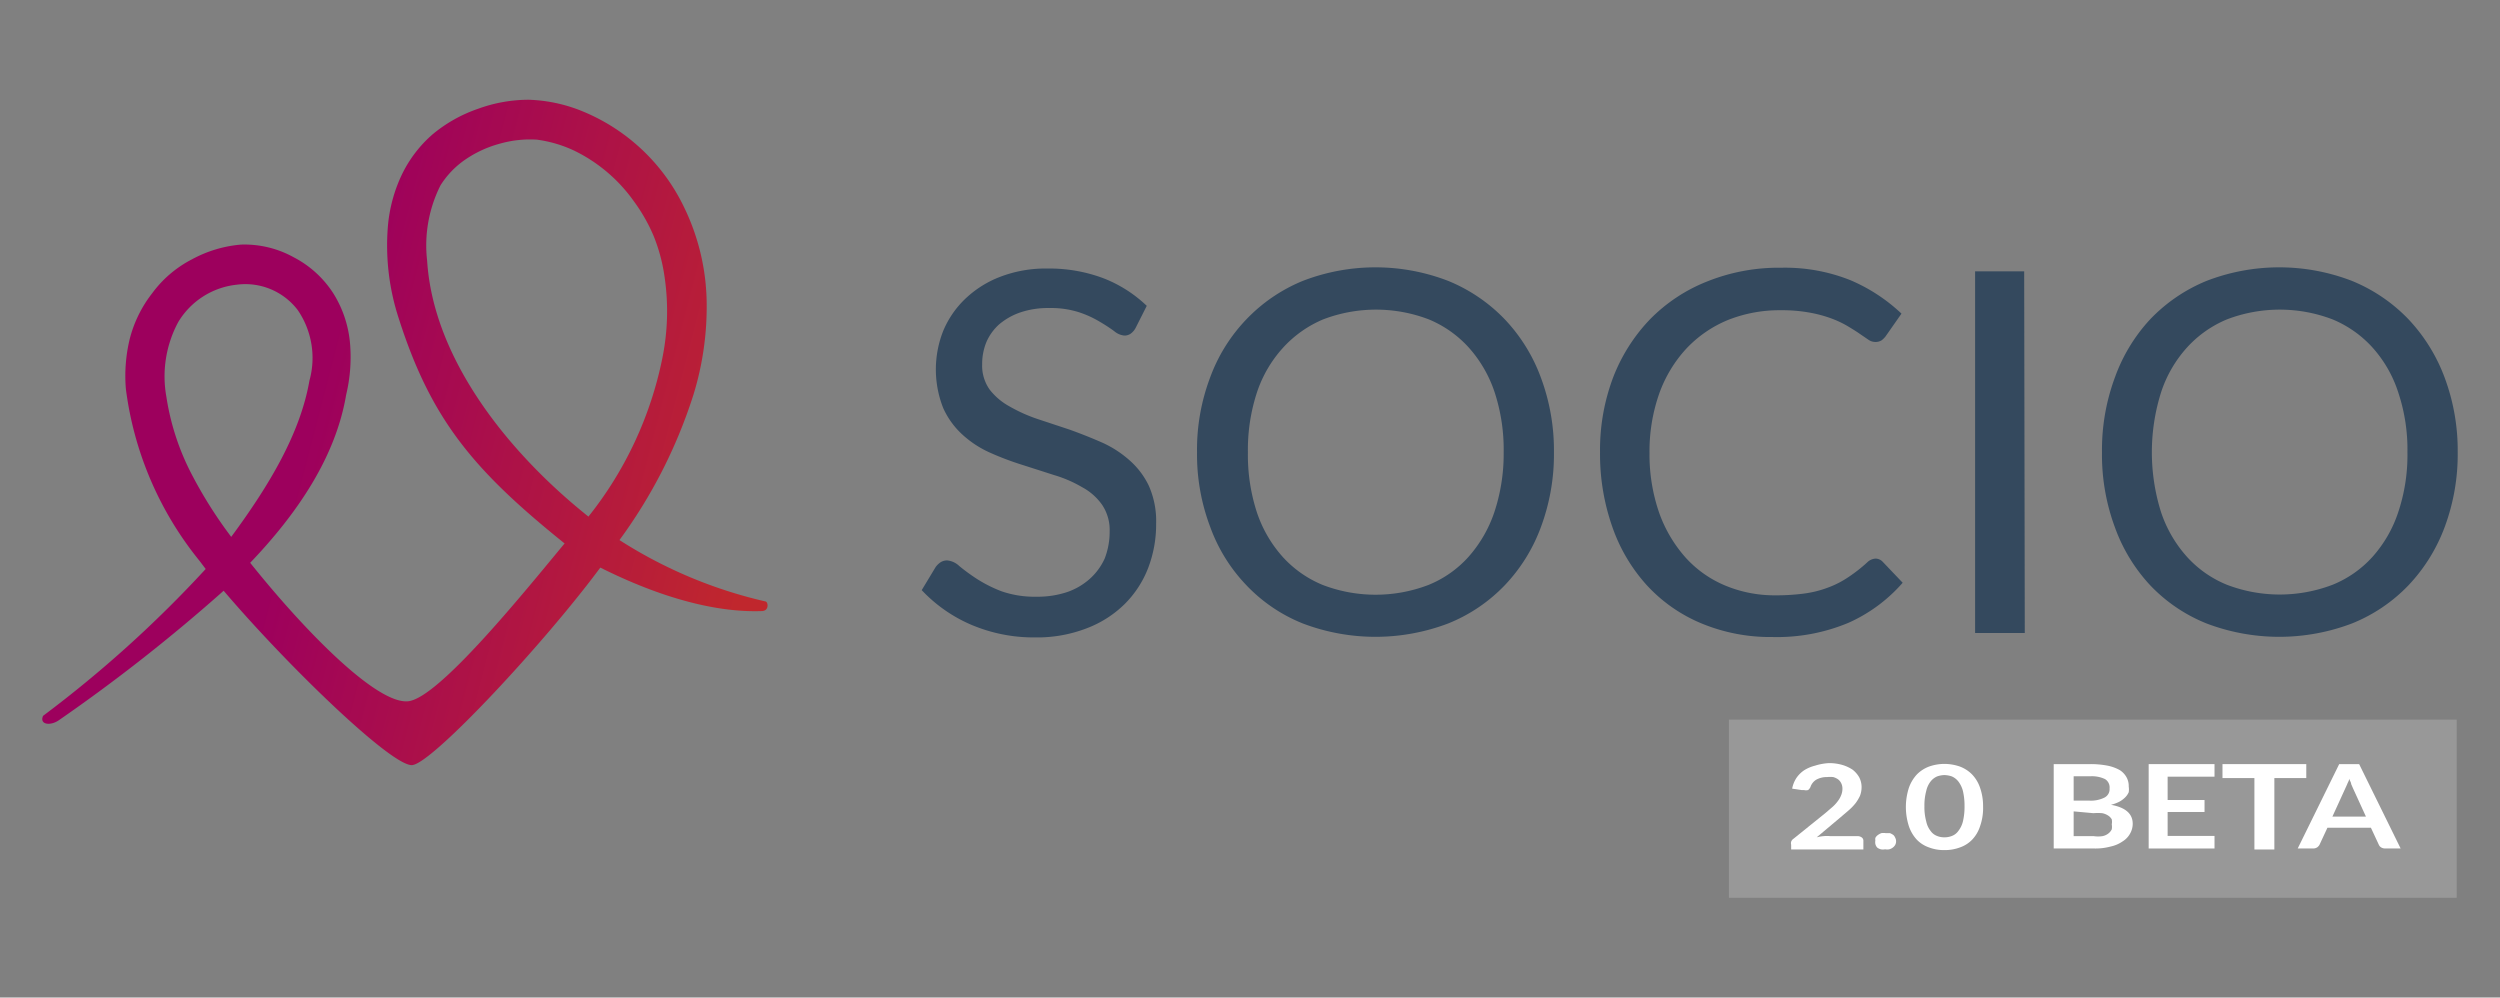 <svg xmlns="http://www.w3.org/2000/svg" xmlns:xlink="http://www.w3.org/1999/xlink" viewBox="0 0 125.31 50"><rect x="0" y="0" width="125.31" height="50" fill="#808080" stroke="none"/><defs><style>.cls-1{fill:#989898;}.cls-2{fill:#fff;}.cls-3{fill:url(#linear-gradient);}.cls-4{fill:#34495e;}</style><linearGradient id="linear-gradient" x1="3.46" y1="17.7" x2="38.29" y2="26.74" gradientUnits="userSpaceOnUse"><stop offset="0.35" stop-color="#9d005d"/><stop offset="0.99" stop-color="#c0272d"/></linearGradient></defs><title>SOCIALIO-logo-system</title><g id="Layer_1" data-name="Layer 1"><rect class="cls-1" x="86.66" y="36.07" width="36.48" height="8.93"/><path class="cls-2" d="M91.67,38.25a2.41,2.41,0,0,1,.67.09,1.92,1.92,0,0,1,.52.24,1.31,1.31,0,0,1,.33.38,1.06,1.06,0,0,1,.12.5,1.22,1.22,0,0,1-.08.43,2.14,2.14,0,0,1-.23.38,2.79,2.79,0,0,1-.34.35l-.41.35-1.19,1a2.14,2.14,0,0,1,.35-.06,1.72,1.72,0,0,1,.32,0h1.35a.37.37,0,0,1,.23.06.2.2,0,0,1,.09.17v.44H89.78v-.24a.28.28,0,0,1,0-.15.29.29,0,0,1,.12-.15l1.6-1.29.36-.31a1.83,1.83,0,0,0,.27-.3,1.18,1.18,0,0,0,.16-.29.87.87,0,0,0,.06-.32.6.6,0,0,0-.06-.27.55.55,0,0,0-.15-.19.83.83,0,0,0-.25-.12,1.46,1.46,0,0,0-.31,0,1.08,1.08,0,0,0-.54.13.68.68,0,0,0-.29.36.4.4,0,0,1-.12.16.41.41,0,0,1-.21,0h-.12l-.47-.07a1.47,1.47,0,0,1,.21-.53,1.45,1.45,0,0,1,.39-.39,1.87,1.87,0,0,1,.54-.23A2.84,2.84,0,0,1,91.67,38.25Z"/><path class="cls-2" d="M94,42.13A.47.47,0,0,1,94,42a.41.41,0,0,1,.12-.14.77.77,0,0,1,.18-.1.78.78,0,0,1,.22,0l.21,0a.77.77,0,0,1,.18.1A.41.41,0,0,1,95,42a.38.38,0,0,1,0,.34.41.41,0,0,1-.12.14.51.51,0,0,1-.18.09.52.52,0,0,1-.21,0,.54.54,0,0,1-.22,0,.51.51,0,0,1-.18-.09A.41.41,0,0,1,94,42.3.47.47,0,0,1,94,42.13Z"/><path class="cls-2" d="M99.4,40.41a2.76,2.76,0,0,1-.15,1,1.75,1.75,0,0,1-.4.68,1.56,1.56,0,0,1-.62.39,2.15,2.15,0,0,1-.77.13,2.09,2.09,0,0,1-.76-.13,1.56,1.56,0,0,1-.62-.39,1.89,1.89,0,0,1-.4-.68,3.15,3.15,0,0,1,0-1.92,1.93,1.93,0,0,1,.4-.67,1.7,1.7,0,0,1,.62-.4,2.33,2.33,0,0,1,.76-.13,2.39,2.39,0,0,1,.77.13,1.7,1.7,0,0,1,.62.4,1.79,1.79,0,0,1,.4.67A2.76,2.76,0,0,1,99.4,40.41Zm-.93,0a3.22,3.22,0,0,0-.08-.76,1.34,1.34,0,0,0-.23-.48.85.85,0,0,0-.32-.25,1.22,1.22,0,0,0-.38-.07,1.16,1.16,0,0,0-.37.07.85.85,0,0,0-.32.25,1.19,1.19,0,0,0-.22.48,2.73,2.73,0,0,0-.09.76,2.68,2.68,0,0,0,.09.76,1.13,1.13,0,0,0,.22.48.69.69,0,0,0,.32.25.94.94,0,0,0,.37.07,1,1,0,0,0,.38-.07.69.69,0,0,0,.32-.25,1.26,1.26,0,0,0,.23-.48A3.16,3.16,0,0,0,98.47,40.41Z"/><path class="cls-2" d="M102.94,42.53V38.3h1.82a4.51,4.51,0,0,1,.89.08,2.09,2.09,0,0,1,.6.22,1,1,0,0,1,.34.36.91.91,0,0,1,.11.47.87.87,0,0,1,0,.28.85.85,0,0,1-.17.25,1.3,1.3,0,0,1-.29.22,1.94,1.94,0,0,1-.43.16c.73.13,1.09.45,1.09.95a1,1,0,0,1-.13.49,1.06,1.06,0,0,1-.37.39,1.65,1.65,0,0,1-.6.26,2.92,2.92,0,0,1-.82.1Zm1-2.4h.78a1.52,1.52,0,0,0,.76-.15.47.47,0,0,0,.26-.46.49.49,0,0,0-.23-.47,1.52,1.52,0,0,0-.73-.14h-.84Zm0,.54v1.24h1a1.47,1.47,0,0,0,.45,0,.7.7,0,0,0,.3-.14.59.59,0,0,0,.16-.2.7.7,0,0,0,0-.25.66.66,0,0,0,0-.25.54.54,0,0,0-.18-.19.85.85,0,0,0-.3-.12,2.55,2.55,0,0,0-.44,0Z"/><path class="cls-2" d="M111,38.3v.63h-2.35V40.1h1.85v.6h-1.85v1.2H111v.63H107.7V38.3Z"/><path class="cls-2" d="M115.6,38.3V39H114v3.58h-1V39h-1.6V38.3Z"/><path class="cls-2" d="M120.33,42.53h-.76a.41.41,0,0,1-.21-.05.29.29,0,0,1-.12-.13l-.4-.86h-2.18l-.4.86a.4.4,0,0,1-.11.12.37.37,0,0,1-.21.06h-.77l2.08-4.23h1Zm-3.42-1.6h1.68l-.64-1.4-.1-.23c0-.08-.07-.17-.1-.27,0,.1-.07.19-.1.28l-.1.22Z"/><path class="cls-3" d="M34.76,19.78a15,15,0,0,0,.66-4.69,11.24,11.24,0,0,0-1.13-4.7A9.75,9.75,0,0,0,29,5.5a7.72,7.72,0,0,0-2.5-.5,7.42,7.42,0,0,0-2.53.45A7.22,7.22,0,0,0,21.7,6.72,6.28,6.28,0,0,0,20.12,8.8a7.52,7.52,0,0,0-.67,2.46A11.76,11.76,0,0,0,20,16c1.62,5.05,3.75,7.58,8.3,11.24-2,2.41-6.3,7.75-7.84,7.91s-5.07-3.38-7.92-6.94c2.4-2.51,4.29-5.33,4.81-8.42a8.09,8.09,0,0,0,.2-2.52,5.64,5.64,0,0,0-.82-2.53,5.2,5.2,0,0,0-2-1.84,5.1,5.1,0,0,0-2.65-.64A6.24,6.24,0,0,0,9.62,13a5.72,5.72,0,0,0-2,1.71A6.21,6.21,0,0,0,6.5,17a7.88,7.88,0,0,0-.19,2.5A17.09,17.09,0,0,0,10,28.11l.31.41a59.64,59.64,0,0,1-8.15,7.36c-.2.44.37.53.82.2a86.09,86.09,0,0,0,8.23-6.47c3.21,3.77,8.44,8.82,9.45,8.74s6.64-6.13,9.43-9.9c4,2,6.67,2.23,8.08,2.18.4,0,.33-.45.21-.48a23.12,23.12,0,0,1-7.33-3.08A25.21,25.21,0,0,0,34.76,19.78ZM9.67,23.89a12.44,12.44,0,0,1-1.33-4,5.75,5.75,0,0,1,.59-3.74,3.9,3.9,0,0,1,2.94-1.88,3.3,3.3,0,0,1,3.06,1.28,4.25,4.25,0,0,1,.58,3.53c-.46,2.64-2,5.23-3.92,7.83A22,22,0,0,1,9.67,23.89Zm19.82,2c-4-3.19-7.77-7.89-8.08-12.82a6.69,6.69,0,0,1,.67-3.78A4.41,4.41,0,0,1,23.32,8a5.65,5.65,0,0,1,1.74-.8A5.5,5.5,0,0,1,26.91,7a6.36,6.36,0,0,1,1.87.55,7.89,7.89,0,0,1,3,2.55,8.49,8.49,0,0,1,1,1.77,8.73,8.73,0,0,1,.53,2A11.79,11.79,0,0,1,33.19,18,18.66,18.66,0,0,1,29.49,25.9Z"/><path class="cls-4" d="M56.92,16.44a.84.84,0,0,1-.24.28.54.54,0,0,1-.33.1.92.92,0,0,1-.5-.22,8.28,8.28,0,0,0-.72-.47,5.15,5.15,0,0,0-1.05-.48,4.61,4.61,0,0,0-1.49-.21,4.33,4.33,0,0,0-1.45.22,3.3,3.3,0,0,0-1.06.6,2.56,2.56,0,0,0-.64.89,2.89,2.89,0,0,0-.21,1.11,2.07,2.07,0,0,0,.37,1.26,3.18,3.18,0,0,0,1,.85A7.76,7.76,0,0,0,52,21l1.6.53q.81.29,1.59.63a5.38,5.38,0,0,1,1.39.88,4,4,0,0,1,1,1.3,4.35,4.35,0,0,1,.37,1.9,6.09,6.09,0,0,1-.4,2.23,5.18,5.18,0,0,1-1.19,1.82,5.48,5.48,0,0,1-1.91,1.21,6.89,6.89,0,0,1-2.57.45,8,8,0,0,1-3.21-.64,7.43,7.43,0,0,1-2.47-1.73l.7-1.16a1,1,0,0,1,.25-.24.62.62,0,0,1,.32-.09,1,1,0,0,1,.61.28,9.74,9.74,0,0,0,.86.63,6.8,6.8,0,0,0,1.24.63,5.05,5.05,0,0,0,1.77.28,4.69,4.69,0,0,0,1.56-.24A3.33,3.33,0,0,0,54.64,29a3.06,3.06,0,0,0,.73-1,3.7,3.7,0,0,0,.25-1.36,2.26,2.26,0,0,0-.38-1.34,2.89,2.89,0,0,0-1-.88,6.24,6.24,0,0,0-1.38-.6l-1.59-.51a14.6,14.6,0,0,1-1.6-.6,5.16,5.16,0,0,1-1.39-.89,4.06,4.06,0,0,1-1-1.36,5.26,5.26,0,0,1,0-3.88,4.76,4.76,0,0,1,1.09-1.59,5.25,5.25,0,0,1,1.75-1.11,6.35,6.35,0,0,1,2.4-.42,7.71,7.71,0,0,1,2.77.48,6.59,6.59,0,0,1,2.19,1.39Z"/><path class="cls-4" d="M77.89,22.67a10.45,10.45,0,0,1-.65,3.74,8.44,8.44,0,0,1-1.82,2.93,8.09,8.09,0,0,1-2.83,1.91,10.25,10.25,0,0,1-7.29,0,8,8,0,0,1-2.82-1.91,8.3,8.3,0,0,1-1.82-2.93A10.24,10.24,0,0,1,60,22.67a10.22,10.22,0,0,1,.65-3.73A8.34,8.34,0,0,1,62.48,16a8.21,8.21,0,0,1,2.82-1.92,10.11,10.11,0,0,1,7.29,0A8.25,8.25,0,0,1,75.42,16a8.48,8.48,0,0,1,1.82,2.94A10.44,10.44,0,0,1,77.89,22.67Zm-2.52,0a9.25,9.25,0,0,0-.45-3,6.37,6.37,0,0,0-1.3-2.25,5.58,5.58,0,0,0-2-1.41,7.41,7.41,0,0,0-5.3,0,5.71,5.71,0,0,0-2,1.41A6.23,6.23,0,0,0,63,19.68a9.25,9.25,0,0,0-.45,3,9.27,9.27,0,0,0,.45,3,6.35,6.35,0,0,0,1.3,2.24,5.56,5.56,0,0,0,2,1.4,7.41,7.41,0,0,0,5.3,0,5.44,5.44,0,0,0,2-1.4,6.51,6.51,0,0,0,1.3-2.24A9.27,9.27,0,0,0,75.37,22.67Z"/><path class="cls-4" d="M94,28a.5.5,0,0,1,.37.16l1,1.05a7.86,7.86,0,0,1-2.7,2,9.25,9.25,0,0,1-3.83.72,9,9,0,0,1-3.55-.68,7.76,7.76,0,0,1-2.73-1.9,8.48,8.48,0,0,1-1.74-2.93,11,11,0,0,1-.62-3.76,10.29,10.29,0,0,1,.66-3.75A8.75,8.75,0,0,1,82.71,16a8.27,8.27,0,0,1,2.88-1.9,9.63,9.63,0,0,1,3.7-.68,8.82,8.82,0,0,1,3.45.62,8.65,8.65,0,0,1,2.57,1.68l-.79,1.13a1,1,0,0,1-.21.21.57.57,0,0,1-.33.08.61.61,0,0,1-.34-.12l-.44-.3c-.17-.12-.37-.24-.6-.38a5.16,5.16,0,0,0-.81-.38,6.45,6.45,0,0,0-1.08-.29,7.64,7.64,0,0,0-1.43-.12,7,7,0,0,0-2.67.49,6,6,0,0,0-2.08,1.43,6.58,6.58,0,0,0-1.36,2.25,8.73,8.73,0,0,0-.49,3,8.91,8.91,0,0,0,.49,3,6.8,6.8,0,0,0,1.33,2.24,5.54,5.54,0,0,0,2,1.4,6.41,6.41,0,0,0,2.48.48,10.68,10.68,0,0,0,1.46-.09,5.32,5.32,0,0,0,1.19-.3,4.71,4.71,0,0,0,1-.51,7.66,7.66,0,0,0,.95-.74A.66.66,0,0,1,94,28Z"/><path class="cls-4" d="M101.49,31.73H99V13.6h2.46Z"/><path class="cls-4" d="M123.19,22.67a10.45,10.45,0,0,1-.65,3.74,8.59,8.59,0,0,1-1.82,2.93,8.09,8.09,0,0,1-2.83,1.91,10.25,10.25,0,0,1-7.29,0,8,8,0,0,1-2.82-1.91A8.46,8.46,0,0,1,106,26.41a10.45,10.45,0,0,1-.64-3.74,10.43,10.43,0,0,1,.64-3.73A8.51,8.51,0,0,1,107.78,16a8.21,8.21,0,0,1,2.82-1.92,10.11,10.11,0,0,1,7.29,0A8.25,8.25,0,0,1,120.72,16a8.64,8.64,0,0,1,1.82,2.94A10.44,10.44,0,0,1,123.19,22.67Zm-2.52,0a9,9,0,0,0-.46-3,6.21,6.21,0,0,0-1.29-2.25,5.58,5.58,0,0,0-2-1.41,7.41,7.41,0,0,0-5.3,0,5.62,5.62,0,0,0-2,1.41,6.23,6.23,0,0,0-1.3,2.25,10,10,0,0,0,0,6,6.35,6.35,0,0,0,1.3,2.24,5.48,5.48,0,0,0,2,1.4,7.41,7.41,0,0,0,5.3,0,5.44,5.44,0,0,0,2-1.4,6.33,6.33,0,0,0,1.29-2.24A9,9,0,0,0,120.67,22.67Z"/></g></svg>